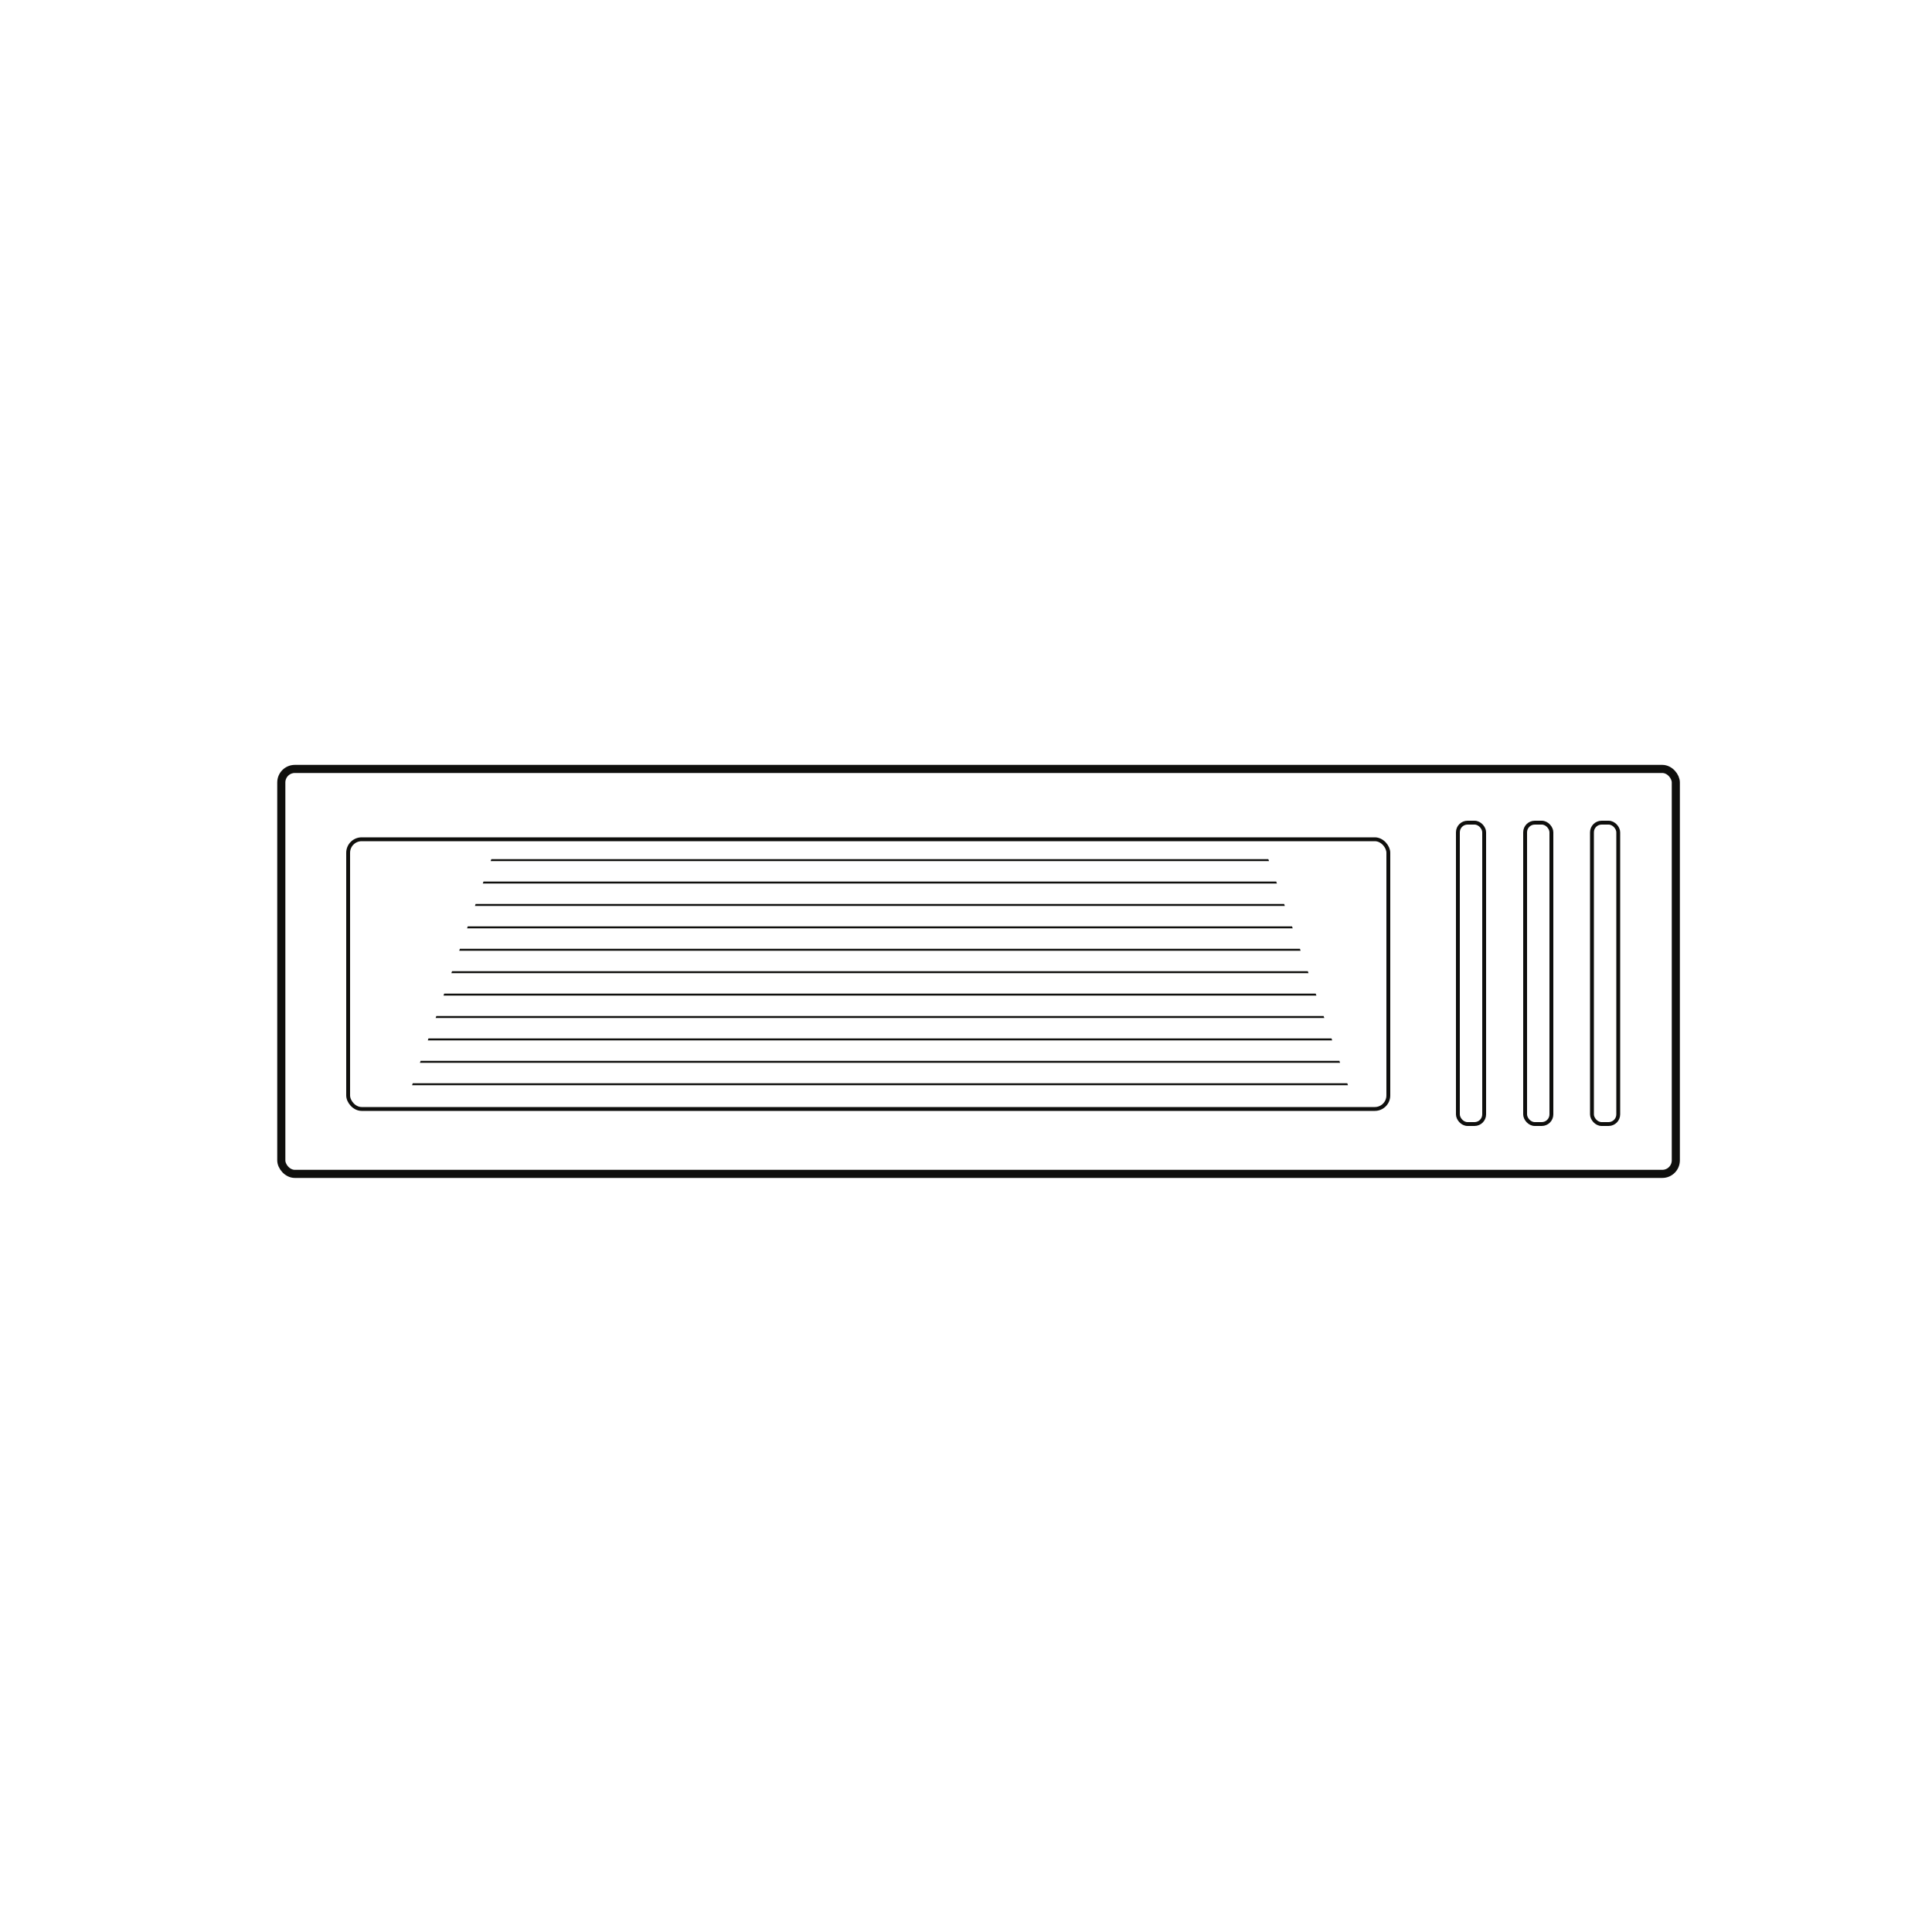 <svg xmlns="http://www.w3.org/2000/svg" xmlns:xlink="http://www.w3.org/1999/xlink" viewBox="0 0 500 500"><defs><style>      .cls-1, .cls-2, .cls-3, .cls-4, .cls-5, .cls-6, .cls-7, .cls-8, .cls-9, .cls-10, .cls-11, .cls-12, .cls-13 {        fill: none;      }      .cls-14 {        fill: #1c1c1a;        fill-rule: evenodd;      }      .cls-2 {        stroke-width: .9px;      }      .cls-2, .cls-3, .cls-4 {        stroke-linecap: round;      }      .cls-2, .cls-3, .cls-4, .cls-5, .cls-15, .cls-16, .cls-6, .cls-7, .cls-8, .cls-9, .cls-10, .cls-11, .cls-12, .cls-13 {        stroke: #0f0f0d;        stroke-miterlimit: 10;      }      .cls-3 {        stroke-width: .8px;      }      .cls-4 {        stroke-width: .8px;      }      .cls-15 {        stroke-width: 2px;      }      .cls-15, .cls-16 {        fill: #fff;      }      .cls-16 {        stroke-width: 2px;      }      .cls-6 {        stroke-width: 2px;      }      .cls-7 {        stroke-width: 1px;      }      .cls-8 {        stroke-width: 1.1px;      }      .cls-9 {        stroke-width: 1.1px;      }      .cls-10 {        stroke-width: .5px;      }      .cls-11 {        stroke-width: .5px;      }      .cls-12 {        stroke-width: .5px;      }      .cls-17 {        display: none;      }      .cls-18 {        clip-path: url(#clippath);      }      .cls-13 {        stroke-width: 2.1px;      }    </style><clipPath id="clippath"><polygon class="cls-1" points="349.4 282.4 106.1 282.4 127.7 220.8 327.7 220.8 349.4 282.4"></polygon></clipPath></defs><g><g id="Laag_1" class="cls-17"><rect class="cls-16" x="68.2" y="188.9" width="363.1" height="99.8" rx="3.5" ry="3.5"></rect><path class="cls-15" d="M415.6,311.4H83.9c-3.8,0-7.1-2.4-8.3-6l-5.8-17.1h359.9l-5.8,17.1c-1.2,3.6-4.6,6-8.3,6Z"></path><line class="cls-5" x1="94.5" y1="288.2" x2="103.9" y2="311.4"></line><line class="cls-5" x1="404.8" y1="288.2" x2="395.5" y2="311.4"></line><g><path class="cls-14" d="M234.8,271.3c0,.2,0,.4,0,.6,0,2.4-2.4,4.4-5.3,4.4s-.9,0-1.3-.1c.2-.3.5-1.1,1.1-2.5.9-2-.7-2.1-.7-2.1v-.2s6.1,0,6.1,0Z"></path><path class="cls-14" d="M229.5,267.5c2.4,0,4.4,1.3,5.1,3.1h-5.8l-2.3,5c-1.4-.8-2.3-2.1-2.3-3.6,0-2.4,2.4-4.4,5.3-4.4M269.4,269.3h-4.3s-2.9-.1-3.3,3c-.4,3.1,1.2,3.6,2.7,3.6h3.4l.2-.9h-3.1s-1.5-.1-1.2-2.2c0,0,0,0,0,0h4.4l.2-.8h-4.5c.3-1.5,1-1.9,2-1.9h3.2l.2-.8ZM261.9,269.3h-4.3s-2.9-.1-3.3,3c-.4,3.1,1.2,3.6,2.7,3.6h3.4l.2-.9h-3s-1.5-.1-1.2-2.2c0,0,0,0,0,0h4.4l.2-.8h-4.5c.3-1.5,1-1.9,2-1.9h3.2l.2-.8ZM247,269.3h5.2s2.1,0,1.8,1.7c-.4,1.8-1.8,1.8-2.2,1.8l1.7,3.1h-1.5s-.8.3-1.5-1.1c-.7-1.3-1.5-2.9-1.5-2.9h1.5s1.1,0,1.4-.8c.3-.9-.3-1.1-.8-1.1h-2l-1.6,5.8h-2.2l1.8-6.7ZM245.8,269.3h-5.2s-2.8,0-3.6,3.1c0,0-1.1,3.2,2.1,3.5h3.8s1.2.2,1.7-1.7c.5-2,.5-2.2.5-2.2h-3.7l-.3.9h1.7l-.4,1.6s-.1.6-.6.6c-.5,0-1.7,0-1.7,0,0,0-1.1,0-1.2-1.1-.1-1.2.5-3.7,2.4-3.7h4l.3-.9Z"></path></g></g><g id="Laag_2" class="cls-17"><g><path class="cls-14" d="M236.7,210.6c0,.2,0,.4,0,.6,0,2.7-2.7,4.9-5.9,4.9s-1,0-1.4-.1c.2-.4.6-1.3,1.3-2.8,1-2.3-.8-2.4-.8-2.4v-.2s6.8,0,6.8,0Z"></path><path class="cls-14" d="M230.8,206.3c2.6,0,4.9,1.4,5.6,3.4h-6.4l-2.6,5.5c-1.5-.9-2.6-2.4-2.6-4,0-2.7,2.7-4.9,5.9-4.9M275.2,208.3h-4.8s-3.3-.1-3.7,3.3c-.4,3.5,1.4,4,3.1,4h3.8l.2-1h-3.4s-1.6-.1-1.4-2.5c0,0,0,0,0,0h4.9l.3-.8h-5.1c.4-1.6,1.1-2.2,2.2-2.2h3.5l.3-.9ZM266.9,208.3h-4.8s-3.3-.1-3.7,3.3c-.4,3.5,1.3,4,3.1,4h3.8l.2-1h-3.4s-1.6-.1-1.4-2.5c0,0,0,0,0,0h4.9l.3-.8h-5.1c.4-1.6,1.1-2.2,2.2-2.2h3.5l.3-.9ZM250.2,208.3h5.8s2.4,0,2,1.9c-.4,2-2,2-2.4,2l1.9,3.5h-1.7s-.9.3-1.7-1.2c-.8-1.5-1.7-3.2-1.7-3.2h1.7s1.2,0,1.6-.9c.3-1-.4-1.2-.9-1.2h-2.3l-1.8,6.5h-2.4l2-7.4ZM249,208.3h-5.7s-3.1,0-4,3.5c0,0-1.2,3.5,2.4,3.9h4.3s1.3.2,1.9-1.9c.6-2.2.6-2.4.6-2.4h-4.1l-.3,1h1.9l-.5,1.7s-.1.6-.6.7c-.5,0-1.8,0-1.8,0,0,0-1.2,0-1.3-1.3-.1-1.3.6-4.1,2.7-4.1h4.4l.3-1Z"></path></g><rect class="cls-6" x="94.6" y="123.9" width="310.8" height="246.3" rx="10.2" ry="10.2"></rect><path class="cls-6" d="M99.9,366.1v6.8c0,1.8,1.4,3.2,3.2,3.2h295.2c1.8,0,3.2-1.4,3.2-3.2v-8.1"></path><rect class="cls-7" x="118" y="131.9" width="225.6" height="21.8" rx="3" ry="3"></rect><path class="cls-8" d="M367.7,328.5h-233.2c-1.8,0-3.2-1.4-3.2-3v-2.6c0-1.7,1.4-3,3.2-3h233.2c1.8,0,3.2,1.4,3.2,3v2.6c0,1.7-1.4,3-3.2,3Z"></path><path class="cls-11" d="M95,144.3h0c0-7.1,5.7-12.8,12.8-12.8h284.9c7.1,0,12.8,5.7,12.8,12.8h0"></path><line class="cls-2" x1="112.8" y1="182" x2="153.8" y2="182"></line><line class="cls-2" x1="159.3" y1="182" x2="200.3" y2="182"></line><line class="cls-2" x1="205.8" y1="182" x2="246.8" y2="182"></line><line class="cls-2" x1="252.3" y1="182" x2="293.3" y2="182"></line><line class="cls-2" x1="298.8" y1="182" x2="339.8" y2="182"></line><line class="cls-2" x1="345.3" y1="182" x2="386.3" y2="182"></line><line class="cls-2" x1="112.8" y1="184.9" x2="153.8" y2="184.9"></line><line class="cls-2" x1="159.3" y1="184.9" x2="200.3" y2="184.9"></line><line class="cls-2" x1="205.8" y1="184.9" x2="246.8" y2="184.9"></line><line class="cls-2" x1="252.3" y1="184.9" x2="293.3" y2="184.9"></line><line class="cls-2" x1="298.8" y1="184.9" x2="339.8" y2="184.9"></line><line class="cls-2" x1="345.3" y1="184.9" x2="386.3" y2="184.9"></line><line class="cls-2" x1="112.8" y1="187.9" x2="153.8" y2="187.9"></line><line class="cls-2" x1="159.3" y1="187.9" x2="200.3" y2="187.9"></line><line class="cls-2" x1="205.8" y1="187.9" x2="246.8" y2="187.9"></line><line class="cls-2" x1="252.3" y1="187.9" x2="293.3" y2="187.9"></line><line class="cls-2" x1="298.8" y1="187.9" x2="339.8" y2="187.9"></line><line class="cls-2" x1="345.3" y1="187.9" x2="386.3" y2="187.9"></line><line class="cls-2" x1="112.8" y1="190.8" x2="153.8" y2="190.8"></line><line class="cls-2" x1="159.3" y1="190.8" x2="200.3" y2="190.8"></line><line class="cls-2" x1="205.8" y1="190.8" x2="246.8" y2="190.8"></line><line class="cls-2" x1="252.3" y1="190.8" x2="293.3" y2="190.8"></line><line class="cls-2" x1="298.8" y1="190.8" x2="339.8" y2="190.8"></line><line class="cls-2" x1="345.3" y1="190.8" x2="386.3" y2="190.8"></line><line class="cls-2" x1="112.8" y1="193.8" x2="153.8" y2="193.8"></line><line class="cls-2" x1="159.3" y1="193.8" x2="200.3" y2="193.8"></line><line class="cls-2" x1="205.8" y1="193.8" x2="246.8" y2="193.8"></line><line class="cls-2" x1="252.3" y1="193.8" x2="293.3" y2="193.8"></line><line class="cls-2" x1="298.8" y1="193.8" x2="339.8" y2="193.8"></line><line class="cls-2" x1="345.3" y1="193.8" x2="386.3" y2="193.8"></line><line class="cls-2" x1="112.8" y1="196.7" x2="153.8" y2="196.7"></line><line class="cls-2" x1="159.3" y1="196.7" x2="200.3" y2="196.7"></line><line class="cls-2" x1="205.8" y1="196.7" x2="246.8" y2="196.7"></line><line class="cls-2" x1="252.3" y1="196.7" x2="293.3" y2="196.7"></line><line class="cls-2" x1="298.8" y1="196.7" x2="339.8" y2="196.7"></line><line class="cls-2" x1="345.3" y1="196.7" x2="386.3" y2="196.7"></line><line class="cls-2" x1="112.8" y1="199.7" x2="153.8" y2="199.7"></line><line class="cls-2" x1="159.3" y1="199.7" x2="200.3" y2="199.7"></line><line class="cls-2" x1="205.8" y1="199.7" x2="246.8" y2="199.7"></line><line class="cls-2" x1="252.3" y1="199.7" x2="293.3" y2="199.7"></line><line class="cls-2" x1="298.8" y1="199.7" x2="339.8" y2="199.7"></line><line class="cls-2" x1="345.3" y1="199.7" x2="386.3" y2="199.7"></line><line class="cls-3" x1="116.4" y1="343.1" x2="156" y2="343.1"></line><line class="cls-3" x1="161.4" y1="343.1" x2="201" y2="343.1"></line><line class="cls-3" x1="206.3" y1="343.1" x2="245.9" y2="343.1"></line><line class="cls-3" x1="251.3" y1="343.1" x2="290.9" y2="343.1"></line><line class="cls-3" x1="296.3" y1="343.1" x2="335.9" y2="343.1"></line><line class="cls-3" x1="116.4" y1="346.1" x2="156" y2="346.1"></line><line class="cls-3" x1="161.4" y1="346.1" x2="201" y2="346.1"></line><line class="cls-3" x1="206.3" y1="346.1" x2="245.9" y2="346.1"></line><line class="cls-3" x1="251.3" y1="346.1" x2="290.9" y2="346.1"></line><line class="cls-3" x1="296.3" y1="346.1" x2="335.9" y2="346.1"></line><line class="cls-3" x1="116.4" y1="349" x2="156" y2="349"></line><line class="cls-3" x1="161.4" y1="349" x2="201" y2="349"></line><line class="cls-3" x1="206.3" y1="349" x2="245.9" y2="349"></line><line class="cls-3" x1="251.3" y1="349" x2="290.9" y2="349"></line><line class="cls-3" x1="296.3" y1="349" x2="335.9" y2="349"></line><line class="cls-3" x1="116.4" y1="352" x2="156" y2="352"></line><line class="cls-3" x1="161.4" y1="352" x2="201" y2="352"></line><line class="cls-3" x1="206.3" y1="352" x2="245.9" y2="352"></line><line class="cls-3" x1="251.3" y1="352" x2="290.9" y2="352"></line><line class="cls-3" x1="296.3" y1="352" x2="335.9" y2="352"></line><line class="cls-3" x1="116.4" y1="354.9" x2="156" y2="354.9"></line><line class="cls-3" x1="161.4" y1="354.9" x2="201" y2="354.9"></line><line class="cls-3" x1="206.3" y1="354.9" x2="245.9" y2="354.9"></line><line class="cls-3" x1="251.3" y1="354.9" x2="290.9" y2="354.9"></line><line class="cls-3" x1="296.3" y1="354.9" x2="335.9" y2="354.9"></line><line class="cls-3" x1="116.4" y1="357.9" x2="156" y2="357.9"></line><line class="cls-3" x1="161.4" y1="357.9" x2="201" y2="357.9"></line><line class="cls-3" x1="206.3" y1="357.9" x2="245.9" y2="357.9"></line><line class="cls-3" x1="251.3" y1="357.9" x2="290.9" y2="357.9"></line><line class="cls-3" x1="296.3" y1="357.9" x2="335.9" y2="357.9"></line><line class="cls-3" x1="116.4" y1="360.9" x2="156" y2="360.9"></line><line class="cls-3" x1="161.4" y1="360.9" x2="201" y2="360.9"></line><line class="cls-3" x1="206.3" y1="360.9" x2="245.9" y2="360.9"></line><line class="cls-3" x1="251.3" y1="360.9" x2="290.9" y2="360.9"></line><line class="cls-3" x1="296.3" y1="360.9" x2="335.9" y2="360.9"></line><line class="cls-11" x1="95" y1="157.7" x2="405.4" y2="157.7"></line><line class="cls-11" x1="95" y1="337.4" x2="405.4" y2="337.4"></line></g><g id="Laag_3" class="cls-17"><g><path class="cls-14" d="M246.5,152c0,.1,0,.3,0,.4,0,1.9-1.8,3.4-4.1,3.4s-.6,0-1,0c.1-.3.4-.9.9-1.9.7-1.6-.5-1.6-.5-1.6h0c0-.1,4.6-.1,4.6-.1Z"></path><path class="cls-14" d="M242.5,149c1.8,0,3.3,1,3.9,2.3h-4.4l-1.8,3.8c-1.1-.6-1.7-1.6-1.7-2.8,0-1.9,1.8-3.4,4.1-3.4M272.9,150.4h-3.3s-2.2-.1-2.5,2.3c-.3,2.4.9,2.8,2.1,2.8h2.6l.2-.7h-2.3s-1.1,0-.9-1.7c0,0,0,0,0,0h3.4l.2-.6h-3.5c.2-1.1.8-1.5,1.5-1.5h2.4l.2-.6ZM267.2,150.4h-3.3s-2.2-.1-2.5,2.3c-.3,2.4.9,2.8,2.1,2.8h2.6l.2-.7h-2.3s-1.1,0-1-1.7c0,0,0,0,0,0h3.4l.2-.6h-3.5c.2-1.1.8-1.5,1.5-1.5h2.4l.2-.6ZM255.8,150.4h4s1.6,0,1.4,1.3c-.3,1.3-1.4,1.4-1.7,1.4l1.3,2.4h-1.2s-.6.2-1.2-.8c-.5-1-1.2-2.2-1.2-2.2h1.2s.8,0,1.1-.6c.2-.7-.3-.8-.6-.8h-1.5l-1.2,4.5h-1.7l1.4-5.1ZM255,150.4h-3.9s-2.1,0-2.8,2.4c0,0-.8,2.4,1.6,2.7h2.9s.9.2,1.3-1.3c.4-1.5.4-1.7.4-1.7h-2.8l-.2.7h1.3l-.3,1.2s0,.4-.4.5c-.4,0-1.3,0-1.3,0,0,0-.8,0-.9-.9,0-.9.4-2.8,1.9-2.8h3l.2-.7Z"></path></g><rect class="cls-6" x="98.7" y="96.8" width="317.1" height="315" rx="6.7" ry="6.7"></rect><rect class="cls-6" x="144.9" y="141.6" width="224" height="220.3" rx="17.3" ry="17.3"></rect><rect class="cls-12" x="114.9" y="112" width="284.6" height="284.6" rx="26.7" ry="26.7"></rect><rect class="cls-10" x="127.6" y="124.7" width="259.2" height="259.2" rx="26.7" ry="26.7"></rect><line class="cls-4" x1="167.4" y1="165.2" x2="208.4" y2="165.2"></line><line class="cls-4" x1="167.4" y1="168.4" x2="208.4" y2="168.4"></line><line class="cls-4" x1="167.4" y1="171.6" x2="208.4" y2="171.6"></line><line class="cls-4" x1="167.4" y1="174.8" x2="208.4" y2="174.8"></line><line class="cls-4" x1="167.4" y1="177.9" x2="208.4" y2="177.9"></line><line class="cls-4" x1="167.4" y1="181.1" x2="208.4" y2="181.1"></line><line class="cls-4" x1="167.4" y1="184.3" x2="208.4" y2="184.3"></line><line class="cls-4" x1="213.9" y1="165.2" x2="254.9" y2="165.2"></line><line class="cls-4" x1="213.9" y1="168.4" x2="254.9" y2="168.4"></line><line class="cls-4" x1="213.9" y1="171.6" x2="254.9" y2="171.6"></line><line class="cls-4" x1="213.9" y1="174.8" x2="254.9" y2="174.8"></line><line class="cls-4" x1="213.9" y1="177.9" x2="254.9" y2="177.9"></line><line class="cls-4" x1="213.9" y1="181.1" x2="254.9" y2="181.1"></line><line class="cls-4" x1="213.9" y1="184.3" x2="254.9" y2="184.3"></line><line class="cls-4" x1="260.5" y1="165.2" x2="301.5" y2="165.2"></line><line class="cls-4" x1="260.5" y1="168.4" x2="301.5" y2="168.4"></line><line class="cls-4" x1="260.5" y1="171.6" x2="301.5" y2="171.6"></line><line class="cls-4" x1="260.5" y1="174.8" x2="301.5" y2="174.8"></line><line class="cls-4" x1="260.5" y1="177.9" x2="301.5" y2="177.9"></line><line class="cls-4" x1="260.5" y1="181.1" x2="301.5" y2="181.1"></line><line class="cls-4" x1="260.5" y1="184.3" x2="301.5" y2="184.3"></line><line class="cls-4" x1="307" y1="165.2" x2="348" y2="165.2"></line><line class="cls-4" x1="307" y1="168.4" x2="348" y2="168.4"></line><line class="cls-4" x1="307" y1="171.6" x2="348" y2="171.6"></line><line class="cls-4" x1="307" y1="174.8" x2="348" y2="174.8"></line><line class="cls-4" x1="307" y1="177.9" x2="348" y2="177.9"></line><line class="cls-4" x1="307" y1="181.1" x2="348" y2="181.1"></line><line class="cls-4" x1="307" y1="184.3" x2="348" y2="184.3"></line><line class="cls-4" x1="167.4" y1="187.5" x2="208.4" y2="187.5"></line><line class="cls-4" x1="167.4" y1="190.7" x2="208.4" y2="190.7"></line><line class="cls-4" x1="167.4" y1="193.9" x2="208.4" y2="193.9"></line><line class="cls-4" x1="167.4" y1="197.1" x2="208.4" y2="197.1"></line><line class="cls-4" x1="167.4" y1="200.3" x2="208.4" y2="200.3"></line><line class="cls-4" x1="167.4" y1="203.5" x2="208.4" y2="203.5"></line><line class="cls-4" x1="167.4" y1="206.7" x2="208.4" y2="206.7"></line><line class="cls-4" x1="213.9" y1="187.5" x2="254.9" y2="187.5"></line><line class="cls-4" x1="213.9" y1="190.7" x2="254.9" y2="190.7"></line><line class="cls-4" x1="213.9" y1="193.9" x2="254.9" y2="193.9"></line><line class="cls-4" x1="213.9" y1="197.1" x2="254.9" y2="197.1"></line><line class="cls-4" x1="213.9" y1="200.3" x2="254.9" y2="200.3"></line><line class="cls-4" x1="213.9" y1="203.5" x2="254.9" y2="203.5"></line><line class="cls-4" x1="213.9" y1="206.7" x2="254.9" y2="206.7"></line><line class="cls-4" x1="260.5" y1="187.5" x2="301.5" y2="187.5"></line><line class="cls-4" x1="260.5" y1="190.7" x2="301.5" y2="190.7"></line><line class="cls-4" x1="260.5" y1="193.9" x2="301.5" y2="193.9"></line><line class="cls-4" x1="260.5" y1="197.1" x2="301.5" y2="197.1"></line><line class="cls-4" x1="260.5" y1="200.3" x2="301.5" y2="200.3"></line><line class="cls-4" x1="260.5" y1="203.5" x2="301.5" y2="203.5"></line><line class="cls-4" x1="260.5" y1="206.7" x2="301.5" y2="206.7"></line><line class="cls-4" x1="307" y1="187.5" x2="348" y2="187.5"></line><line class="cls-4" x1="307" y1="190.7" x2="348" y2="190.7"></line><line class="cls-4" x1="307" y1="193.9" x2="348" y2="193.9"></line><line class="cls-4" x1="307" y1="197.1" x2="348" y2="197.1"></line><line class="cls-4" x1="307" y1="200.3" x2="348" y2="200.3"></line><line class="cls-4" x1="307" y1="203.5" x2="348" y2="203.5"></line><line class="cls-4" x1="307" y1="206.7" x2="348" y2="206.7"></line><line class="cls-4" x1="167.4" y1="209.9" x2="208.4" y2="209.9"></line><line class="cls-4" x1="167.4" y1="213" x2="208.4" y2="213"></line><line class="cls-4" x1="167.4" y1="216.2" x2="208.4" y2="216.2"></line><line class="cls-4" x1="167.4" y1="219.4" x2="208.4" y2="219.4"></line><line class="cls-4" x1="167.4" y1="222.6" x2="208.4" y2="222.6"></line><line class="cls-4" x1="167.4" y1="225.8" x2="208.4" y2="225.8"></line><line class="cls-4" x1="167.4" y1="229" x2="208.4" y2="229"></line><line class="cls-4" x1="213.9" y1="209.9" x2="254.9" y2="209.9"></line><line class="cls-4" x1="213.9" y1="213" x2="254.9" y2="213"></line><line class="cls-4" x1="213.9" y1="216.2" x2="254.9" y2="216.2"></line><line class="cls-4" x1="213.9" y1="219.4" x2="254.9" y2="219.4"></line><line class="cls-4" x1="213.9" y1="222.6" x2="254.9" y2="222.6"></line><line class="cls-4" x1="213.9" y1="225.8" x2="254.9" y2="225.8"></line><line class="cls-4" x1="213.9" y1="229" x2="254.9" y2="229"></line><line class="cls-4" x1="260.5" y1="209.9" x2="301.5" y2="209.9"></line><line class="cls-4" x1="260.5" y1="213" x2="301.5" y2="213"></line><line class="cls-4" x1="260.5" y1="216.2" x2="301.5" y2="216.2"></line><line class="cls-4" x1="260.5" y1="219.4" x2="301.5" y2="219.4"></line><line class="cls-4" x1="260.5" y1="222.6" x2="301.5" y2="222.6"></line><line class="cls-4" x1="260.5" y1="225.8" x2="301.5" y2="225.8"></line><line class="cls-4" x1="260.5" y1="229" x2="301.5" y2="229"></line><line class="cls-4" x1="307" y1="209.9" x2="348" y2="209.9"></line><line class="cls-4" x1="307" y1="213" x2="348" y2="213"></line><line class="cls-4" x1="307" y1="216.2" x2="348" y2="216.2"></line><line class="cls-4" x1="307" y1="219.4" x2="348" y2="219.4"></line><line class="cls-4" x1="307" y1="222.6" x2="348" y2="222.6"></line><line class="cls-4" x1="307" y1="225.8" x2="348" y2="225.8"></line><line class="cls-4" x1="307" y1="229" x2="348" y2="229"></line><line class="cls-4" x1="167.4" y1="232.2" x2="208.4" y2="232.2"></line><line class="cls-4" x1="167.4" y1="235.4" x2="208.4" y2="235.4"></line><line class="cls-4" x1="167.4" y1="238.6" x2="208.4" y2="238.6"></line><line class="cls-4" x1="167.4" y1="241.8" x2="208.4" y2="241.8"></line><line class="cls-4" x1="167.4" y1="245" x2="208.4" y2="245"></line><line class="cls-4" x1="167.4" y1="248.2" x2="208.4" y2="248.2"></line><line class="cls-4" x1="167.4" y1="251.3" x2="208.4" y2="251.3"></line><line class="cls-4" x1="213.9" y1="232.2" x2="254.9" y2="232.2"></line><line class="cls-4" x1="213.9" y1="235.4" x2="254.9" y2="235.4"></line><line class="cls-4" x1="213.9" y1="238.6" x2="254.9" y2="238.6"></line><line class="cls-4" x1="213.9" y1="241.8" x2="254.9" y2="241.8"></line><line class="cls-4" x1="213.9" y1="245" x2="254.9" y2="245"></line><line class="cls-4" x1="213.9" y1="248.2" x2="254.9" y2="248.2"></line><line class="cls-4" x1="213.9" y1="251.3" x2="254.9" y2="251.3"></line><line class="cls-4" x1="260.5" y1="232.2" x2="301.5" y2="232.2"></line><line class="cls-4" x1="260.5" y1="235.4" x2="301.5" y2="235.4"></line><line class="cls-4" x1="260.5" y1="238.6" x2="301.5" y2="238.6"></line><line class="cls-4" x1="260.5" y1="241.8" x2="301.5" y2="241.8"></line><line class="cls-4" x1="260.5" y1="245" x2="301.5" y2="245"></line><line class="cls-4" x1="260.5" y1="248.2" x2="301.5" y2="248.2"></line><line class="cls-4" x1="260.5" y1="251.3" x2="301.5" y2="251.3"></line><line class="cls-4" x1="307" y1="232.2" x2="348" y2="232.2"></line><line class="cls-4" x1="307" y1="235.4" x2="348" y2="235.4"></line><line class="cls-4" x1="307" y1="238.6" x2="348" y2="238.6"></line><line class="cls-4" x1="307" y1="241.8" x2="348" y2="241.8"></line><line class="cls-4" x1="307" y1="245" x2="348" y2="245"></line><line class="cls-4" x1="307" y1="248.2" x2="348" y2="248.2"></line><line class="cls-4" x1="307" y1="251.3" x2="348" y2="251.3"></line><line class="cls-4" x1="167.4" y1="254.5" x2="208.4" y2="254.5"></line><line class="cls-4" x1="167.4" y1="257.7" x2="208.4" y2="257.7"></line><line class="cls-4" x1="167.4" y1="260.9" x2="208.4" y2="260.9"></line><line class="cls-4" x1="167.4" y1="264.1" x2="208.4" y2="264.1"></line><line class="cls-4" x1="167.4" y1="267.3" x2="208.4" y2="267.3"></line><line class="cls-4" x1="167.4" y1="270.5" x2="208.4" y2="270.5"></line><line class="cls-4" x1="167.4" y1="273.7" x2="208.4" y2="273.7"></line><line class="cls-4" x1="213.9" y1="254.5" x2="254.9" y2="254.5"></line><line class="cls-4" x1="213.9" y1="257.7" x2="254.9" y2="257.7"></line><line class="cls-4" x1="213.9" y1="260.9" x2="254.9" y2="260.9"></line><line class="cls-4" x1="213.9" y1="264.1" x2="254.9" y2="264.1"></line><line class="cls-4" x1="213.9" y1="267.3" x2="254.9" y2="267.3"></line><line class="cls-4" x1="213.9" y1="270.5" x2="254.9" y2="270.5"></line><line class="cls-4" x1="213.9" y1="273.7" x2="254.9" y2="273.7"></line><line class="cls-4" x1="260.5" y1="254.5" x2="301.5" y2="254.5"></line><line class="cls-4" x1="260.5" y1="257.7" x2="301.5" y2="257.7"></line><line class="cls-4" x1="260.5" y1="260.9" x2="301.5" y2="260.9"></line><line class="cls-4" x1="260.5" y1="264.1" x2="301.5" y2="264.1"></line><line class="cls-4" x1="260.5" y1="267.3" x2="301.5" y2="267.3"></line><line class="cls-4" x1="260.5" y1="270.5" x2="301.5" y2="270.5"></line><line class="cls-4" x1="260.5" y1="273.7" x2="301.5" y2="273.7"></line><line class="cls-4" x1="307" y1="254.5" x2="348" y2="254.5"></line><line class="cls-4" x1="307" y1="257.7" x2="348" y2="257.7"></line><line class="cls-4" x1="307" y1="260.9" x2="348" y2="260.9"></line><line class="cls-4" x1="307" y1="264.1" x2="348" y2="264.1"></line><line class="cls-4" x1="307" y1="267.3" x2="348" y2="267.3"></line><line class="cls-4" x1="307" y1="270.5" x2="348" y2="270.5"></line><line class="cls-4" x1="307" y1="273.7" x2="348" y2="273.7"></line><line class="cls-4" x1="167.4" y1="276.9" x2="208.4" y2="276.9"></line><line class="cls-4" x1="167.4" y1="280.1" x2="208.4" y2="280.1"></line><line class="cls-4" x1="167.4" y1="283.3" x2="208.4" y2="283.3"></line><line class="cls-4" x1="167.4" y1="286.4" x2="208.4" y2="286.4"></line><line class="cls-4" x1="167.4" y1="289.6" x2="208.4" y2="289.6"></line><line class="cls-4" x1="167.4" y1="292.8" x2="208.4" y2="292.8"></line><line class="cls-4" x1="167.4" y1="296" x2="208.4" y2="296"></line><line class="cls-4" x1="213.9" y1="276.9" x2="254.9" y2="276.9"></line><line class="cls-4" x1="213.9" y1="280.1" x2="254.9" y2="280.1"></line><line class="cls-4" x1="213.9" y1="283.3" x2="254.9" y2="283.3"></line><line class="cls-4" x1="213.9" y1="286.4" x2="254.9" y2="286.4"></line><line class="cls-4" x1="213.9" y1="289.6" x2="254.9" y2="289.6"></line><line class="cls-4" x1="213.9" y1="292.8" x2="254.9" y2="292.8"></line><line class="cls-4" x1="213.9" y1="296" x2="254.9" y2="296"></line><line class="cls-4" x1="260.5" y1="276.9" x2="301.5" y2="276.9"></line><line class="cls-4" x1="260.5" y1="280.1" x2="301.5" y2="280.1"></line><line class="cls-4" x1="260.5" y1="283.3" x2="301.5" y2="283.3"></line><line class="cls-4" x1="260.5" y1="286.4" x2="301.5" y2="286.4"></line><line class="cls-4" x1="260.5" y1="289.6" x2="301.5" y2="289.6"></line><line class="cls-4" x1="260.5" y1="292.8" x2="301.5" y2="292.8"></line><line class="cls-4" x1="260.5" y1="296" x2="301.5" y2="296"></line><line class="cls-4" x1="307" y1="276.9" x2="348" y2="276.9"></line><line class="cls-4" x1="307" y1="280.1" x2="348" y2="280.1"></line><line class="cls-4" x1="307" y1="283.3" x2="348" y2="283.3"></line><line class="cls-4" x1="307" y1="286.4" x2="348" y2="286.4"></line><line class="cls-4" x1="307" y1="289.6" x2="348" y2="289.6"></line><line class="cls-4" x1="307" y1="292.8" x2="348" y2="292.8"></line><line class="cls-4" x1="307" y1="296" x2="348" y2="296"></line><line class="cls-4" x1="167.4" y1="299.2" x2="208.4" y2="299.2"></line><line class="cls-4" x1="167.4" y1="302.4" x2="208.4" y2="302.4"></line><line class="cls-4" x1="167.4" y1="305.6" x2="208.4" y2="305.6"></line><line class="cls-4" x1="167.4" y1="308.8" x2="208.4" y2="308.8"></line><line class="cls-4" x1="167.4" y1="312" x2="208.4" y2="312"></line><line class="cls-4" x1="167.4" y1="315.2" x2="208.4" y2="315.2"></line><line class="cls-4" x1="167.4" y1="318.4" x2="208.4" y2="318.4"></line><line class="cls-4" x1="213.9" y1="299.2" x2="254.9" y2="299.2"></line><line class="cls-4" x1="213.9" y1="302.4" x2="254.9" y2="302.4"></line><line class="cls-4" x1="213.9" y1="305.6" x2="254.9" y2="305.6"></line><line class="cls-4" x1="213.9" y1="308.8" x2="254.9" y2="308.8"></line><line class="cls-4" x1="213.9" y1="312" x2="254.9" y2="312"></line><line class="cls-4" x1="213.9" y1="315.2" x2="254.9" y2="315.2"></line><line class="cls-4" x1="213.9" y1="318.4" x2="254.9" y2="318.4"></line><line class="cls-4" x1="260.5" y1="299.2" x2="301.5" y2="299.2"></line><line class="cls-4" x1="260.5" y1="302.4" x2="301.5" y2="302.4"></line><line class="cls-4" x1="260.5" y1="305.6" x2="301.5" y2="305.6"></line><line class="cls-4" x1="260.5" y1="308.8" x2="301.5" y2="308.8"></line><line class="cls-4" x1="260.5" y1="312" x2="301.5" y2="312"></line><line class="cls-4" x1="260.5" y1="315.2" x2="301.5" y2="315.2"></line><line class="cls-4" x1="260.5" y1="318.4" x2="301.5" y2="318.4"></line><line class="cls-4" x1="307" y1="299.2" x2="348" y2="299.2"></line><line class="cls-4" x1="307" y1="302.4" x2="348" y2="302.4"></line><line class="cls-4" x1="307" y1="305.6" x2="348" y2="305.6"></line><line class="cls-4" x1="307" y1="308.8" x2="348" y2="308.8"></line><line class="cls-4" x1="307" y1="312" x2="348" y2="312"></line><line class="cls-4" x1="307" y1="315.2" x2="348" y2="315.2"></line><line class="cls-4" x1="307" y1="318.4" x2="348" y2="318.4"></line><line class="cls-4" x1="167.4" y1="321.6" x2="208.4" y2="321.6"></line><line class="cls-4" x1="167.4" y1="324.7" x2="208.4" y2="324.7"></line><line class="cls-4" x1="167.4" y1="327.9" x2="208.4" y2="327.9"></line><line class="cls-4" x1="167.4" y1="331.1" x2="208.4" y2="331.1"></line><line class="cls-4" x1="167.4" y1="334.3" x2="208.4" y2="334.3"></line><line class="cls-4" x1="167.4" y1="337.5" x2="208.4" y2="337.5"></line><line class="cls-4" x1="167.4" y1="340.7" x2="208.4" y2="340.7"></line><line class="cls-4" x1="213.9" y1="321.6" x2="254.9" y2="321.6"></line><line class="cls-4" x1="213.9" y1="324.7" x2="254.9" y2="324.7"></line><line class="cls-4" x1="213.9" y1="327.9" x2="254.9" y2="327.9"></line><line class="cls-4" x1="213.9" y1="331.1" x2="254.9" y2="331.1"></line><line class="cls-4" x1="213.9" y1="334.3" x2="254.9" y2="334.3"></line><line class="cls-4" x1="213.9" y1="337.5" x2="254.9" y2="337.5"></line><line class="cls-4" x1="213.9" y1="340.7" x2="254.9" y2="340.7"></line><line class="cls-4" x1="260.5" y1="321.6" x2="301.5" y2="321.6"></line><line class="cls-4" x1="260.5" y1="324.7" x2="301.5" y2="324.7"></line><line class="cls-4" x1="260.5" y1="327.9" x2="301.5" y2="327.9"></line><line class="cls-4" x1="260.5" y1="331.1" x2="301.5" y2="331.1"></line><line class="cls-4" x1="260.5" y1="334.3" x2="301.5" y2="334.3"></line><line class="cls-4" x1="260.5" y1="337.5" x2="301.5" y2="337.5"></line><line class="cls-4" x1="260.5" y1="340.7" x2="301.5" y2="340.7"></line><line class="cls-4" x1="307" y1="321.6" x2="348" y2="321.6"></line><line class="cls-4" x1="307" y1="324.7" x2="348" y2="324.7"></line><line class="cls-4" x1="307" y1="327.9" x2="348" y2="327.9"></line><line class="cls-4" x1="307" y1="331.1" x2="348" y2="331.1"></line><line class="cls-4" x1="307" y1="334.3" x2="348" y2="334.3"></line><line class="cls-4" x1="307" y1="337.5" x2="348" y2="337.5"></line><line class="cls-4" x1="307" y1="340.7" x2="348" y2="340.7"></line><path class="cls-9" d="M332.5,112.5v7.9c0,2.7-2.2,4.8-4.8,4.8h-141.7c-2.7,0-4.8-2.2-4.8-4.8v-7.9"></path><path class="cls-9" d="M399.3,329.9h-7.9c-2.7,0-4.8-2.2-4.8-4.8v-141.7c0-2.7,2.2-4.8,4.8-4.8h7.9"></path><path class="cls-9" d="M114.9,178.6h7.9c2.7,0,4.8,2.2,4.8,4.8v141.7c0,2.7-2.2,4.8-4.8,4.8h-7.9"></path><path class="cls-9" d="M181.6,396.6v-7.9c0-2.7,2.2-4.8,4.8-4.8h141.7c2.7,0,4.8,2.2,4.8,4.8v7.9"></path></g><g id="Laag_4"><rect class="cls-13" x="72.8" y="199" width="360.9" height="104.8" rx="3.5" ry="3.5"></rect><rect class="cls-5" x="90.1" y="217.2" width="269.2" height="69.8" rx="3.5" ry="3.5"></rect><path class="cls-11" d="M354.3,280.5"></path><path class="cls-11" d="M354.3,274.7"></path><path class="cls-11" d="M354.3,268.9"></path><path class="cls-11" d="M354.3,263.1"></path><path class="cls-11" d="M354.3,257.3"></path><path class="cls-11" d="M354.3,251.5"></path><path class="cls-11" d="M354.3,245.7"></path><path class="cls-11" d="M354.3,239.9"></path><path class="cls-11" d="M354.3,234.1"></path><path class="cls-11" d="M354.3,228.3"></path><path class="cls-11" d="M354.3,222.5"></path><path class="cls-11" d="M106.1,272.3"></path><path class="cls-11" d="M125.3,222.5"></path><g class="cls-18"><line class="cls-11" x1="100.6" y1="280.6" x2="354.9" y2="280.6"></line><line class="cls-11" x1="100.6" y1="274.8" x2="354.9" y2="274.8"></line><line class="cls-11" x1="100.6" y1="269" x2="354.9" y2="269"></line><line class="cls-11" x1="100.6" y1="263.2" x2="354.9" y2="263.2"></line><line class="cls-11" x1="100.6" y1="257.4" x2="354.9" y2="257.4"></line><line class="cls-11" x1="100.6" y1="251.6" x2="354.9" y2="251.6"></line><line class="cls-11" x1="100.6" y1="245.8" x2="354.9" y2="245.8"></line><line class="cls-11" x1="100.6" y1="240" x2="354.9" y2="240"></line><line class="cls-11" x1="100.6" y1="234.2" x2="354.9" y2="234.2"></line><line class="cls-11" x1="100.6" y1="228.4" x2="354.9" y2="228.4"></line><line class="cls-11" x1="100.6" y1="222.6" x2="354.9" y2="222.6"></line></g><rect class="cls-5" x="377.3" y="212.9" width="6.8" height="78" rx="2.5" ry="2.5"></rect><rect class="cls-5" x="394.7" y="212.9" width="6.8" height="78" rx="2.5" ry="2.5"></rect><rect class="cls-5" x="412" y="212.9" width="6.8" height="78" rx="2.5" ry="2.5"></rect></g></g></svg>